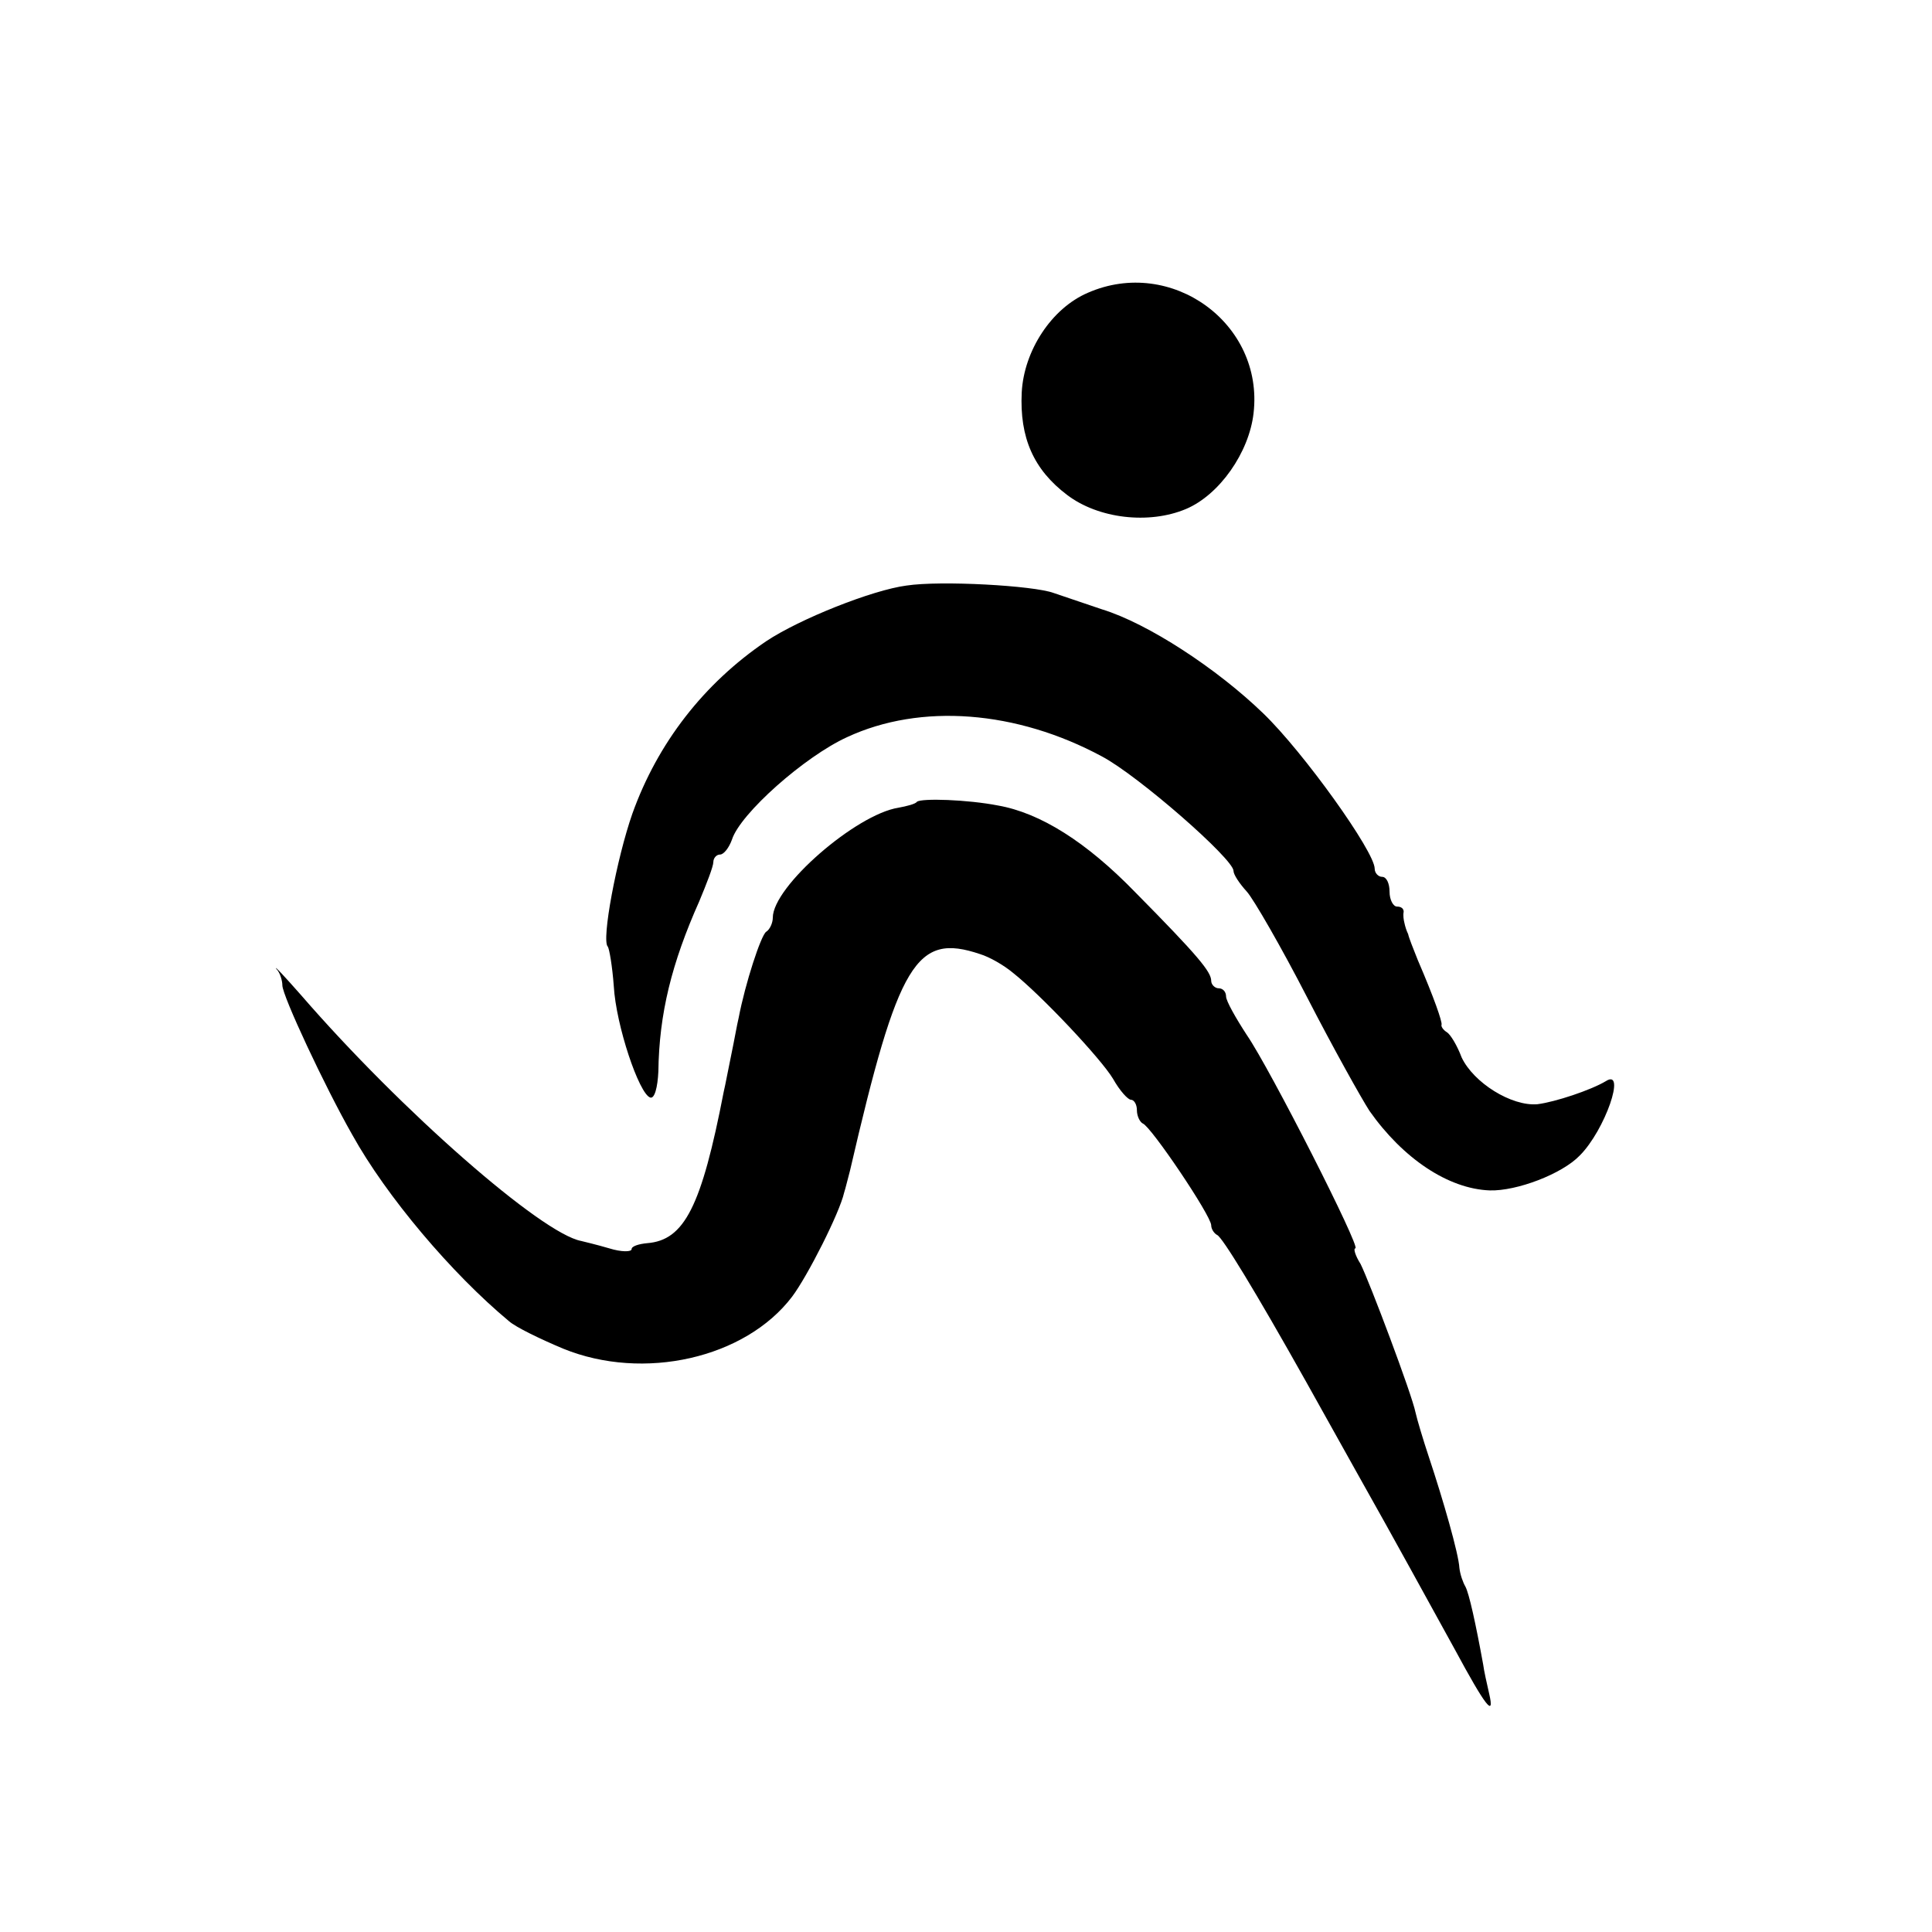 <?xml version="1.0" standalone="no"?>
<!DOCTYPE svg PUBLIC "-//W3C//DTD SVG 20010904//EN"
 "http://www.w3.org/TR/2001/REC-SVG-20010904/DTD/svg10.dtd">
<svg version="1.0" xmlns="http://www.w3.org/2000/svg"
 width="260pt" height="260pt" viewBox="0 0 260 260"
 preserveAspectRatio="xMidYMid meet">
<g transform="translate(0,260) scale(0.1,-0.1)"
fill="#000000" stroke="none">
<path d="M1464 2206 c-49 -21 -86 -78 -89 -134 -3 -61 16 -104 61 -138 42 -32
110 -40 160 -19 45 19 85 76 91 129 14 121 -111 211 -223 162z"/>
<path d="M1220 1812 c-46 -6 -144 -45 -189 -75 -84 -57 -146 -137 -180 -232
-21 -60 -42 -171 -33 -179 2 -3 6 -26 8 -53 3 -53 34 -145 49 -150 6 -2 10 14
11 35 1 78 18 146 55 229 10 24 19 47 19 53 0 5 4 10 9 10 5 0 12 9 16 20 11
35 98 112 155 138 99 46 228 36 343 -26 49 -26 177 -138 177 -154 0 -5 8 -17
18 -28 9 -10 46 -74 81 -142 35 -68 73 -136 84 -153 45 -64 106 -105 162 -107
36 -1 97 22 121 47 34 34 63 118 35 100 -20 -12 -68 -28 -92 -31 -35 -3 -86
29 -102 63 -6 16 -15 31 -20 34 -5 3 -8 8 -7 10 1 4 -10 36 -32 87 -6 15 -12
30 -13 35 -2 4 -4 10 -5 15 -1 4 -2 10 -1 15 0 4 -3 7 -9 7 -5 0 -10 9 -10 20
0 11 -4 20 -10 20 -5 0 -10 5 -10 11 0 23 -96 157 -150 209 -62 60 -155 121
-217 140 -21 7 -50 17 -65 22 -27 10 -152 17 -198 10z"/>
<path d="M1234 1521 c-2 -3 -14 -6 -25 -8 -57 -9 -169 -106 -169 -148 0 -7 -4
-16 -9 -19 -7 -5 -28 -69 -37 -116 -2 -8 -6 -31 -10 -50 -4 -19 -8 -41 -10
-49 -30 -155 -53 -200 -103 -204 -11 -1 -21 -4 -21 -8 0 -4 -14 -4 -30 1 -17
5 -34 9 -38 10 -53 10 -241 174 -377 331 -22 25 -37 41 -33 35 5 -5 8 -16 8
-22 0 -14 57 -136 94 -201 46 -83 134 -187 211 -251 9 -8 42 -24 73 -37 108
-44 245 -13 308 70 21 28 64 113 70 140 2 6 5 19 8 30 65 281 89 320 175 291
13 -4 32 -15 44 -25 38 -30 119 -116 135 -143 9 -16 20 -28 24 -28 4 0 8 -6 8
-14 0 -8 4 -16 8 -18 11 -4 92 -124 92 -137 0 -5 4 -11 8 -13 7 -3 51 -75 120
-198 14 -25 44 -79 67 -120 58 -103 91 -164 133 -240 41 -76 54 -93 46 -59 -3
13 -7 31 -8 39 -10 55 -19 96 -24 105 -3 5 -7 16 -8 25 -1 19 -22 92 -41 149
-8 24 -16 51 -18 60 -5 25 -62 176 -74 200 -7 11 -10 21 -7 21 8 0 -115 242
-146 287 -15 23 -28 46 -28 52 0 6 -4 11 -10 11 -5 0 -10 5 -10 10 0 12 -17
33 -102 119 -66 68 -128 107 -185 117 -41 8 -103 10 -109 5z"/>
</g>
</svg>
